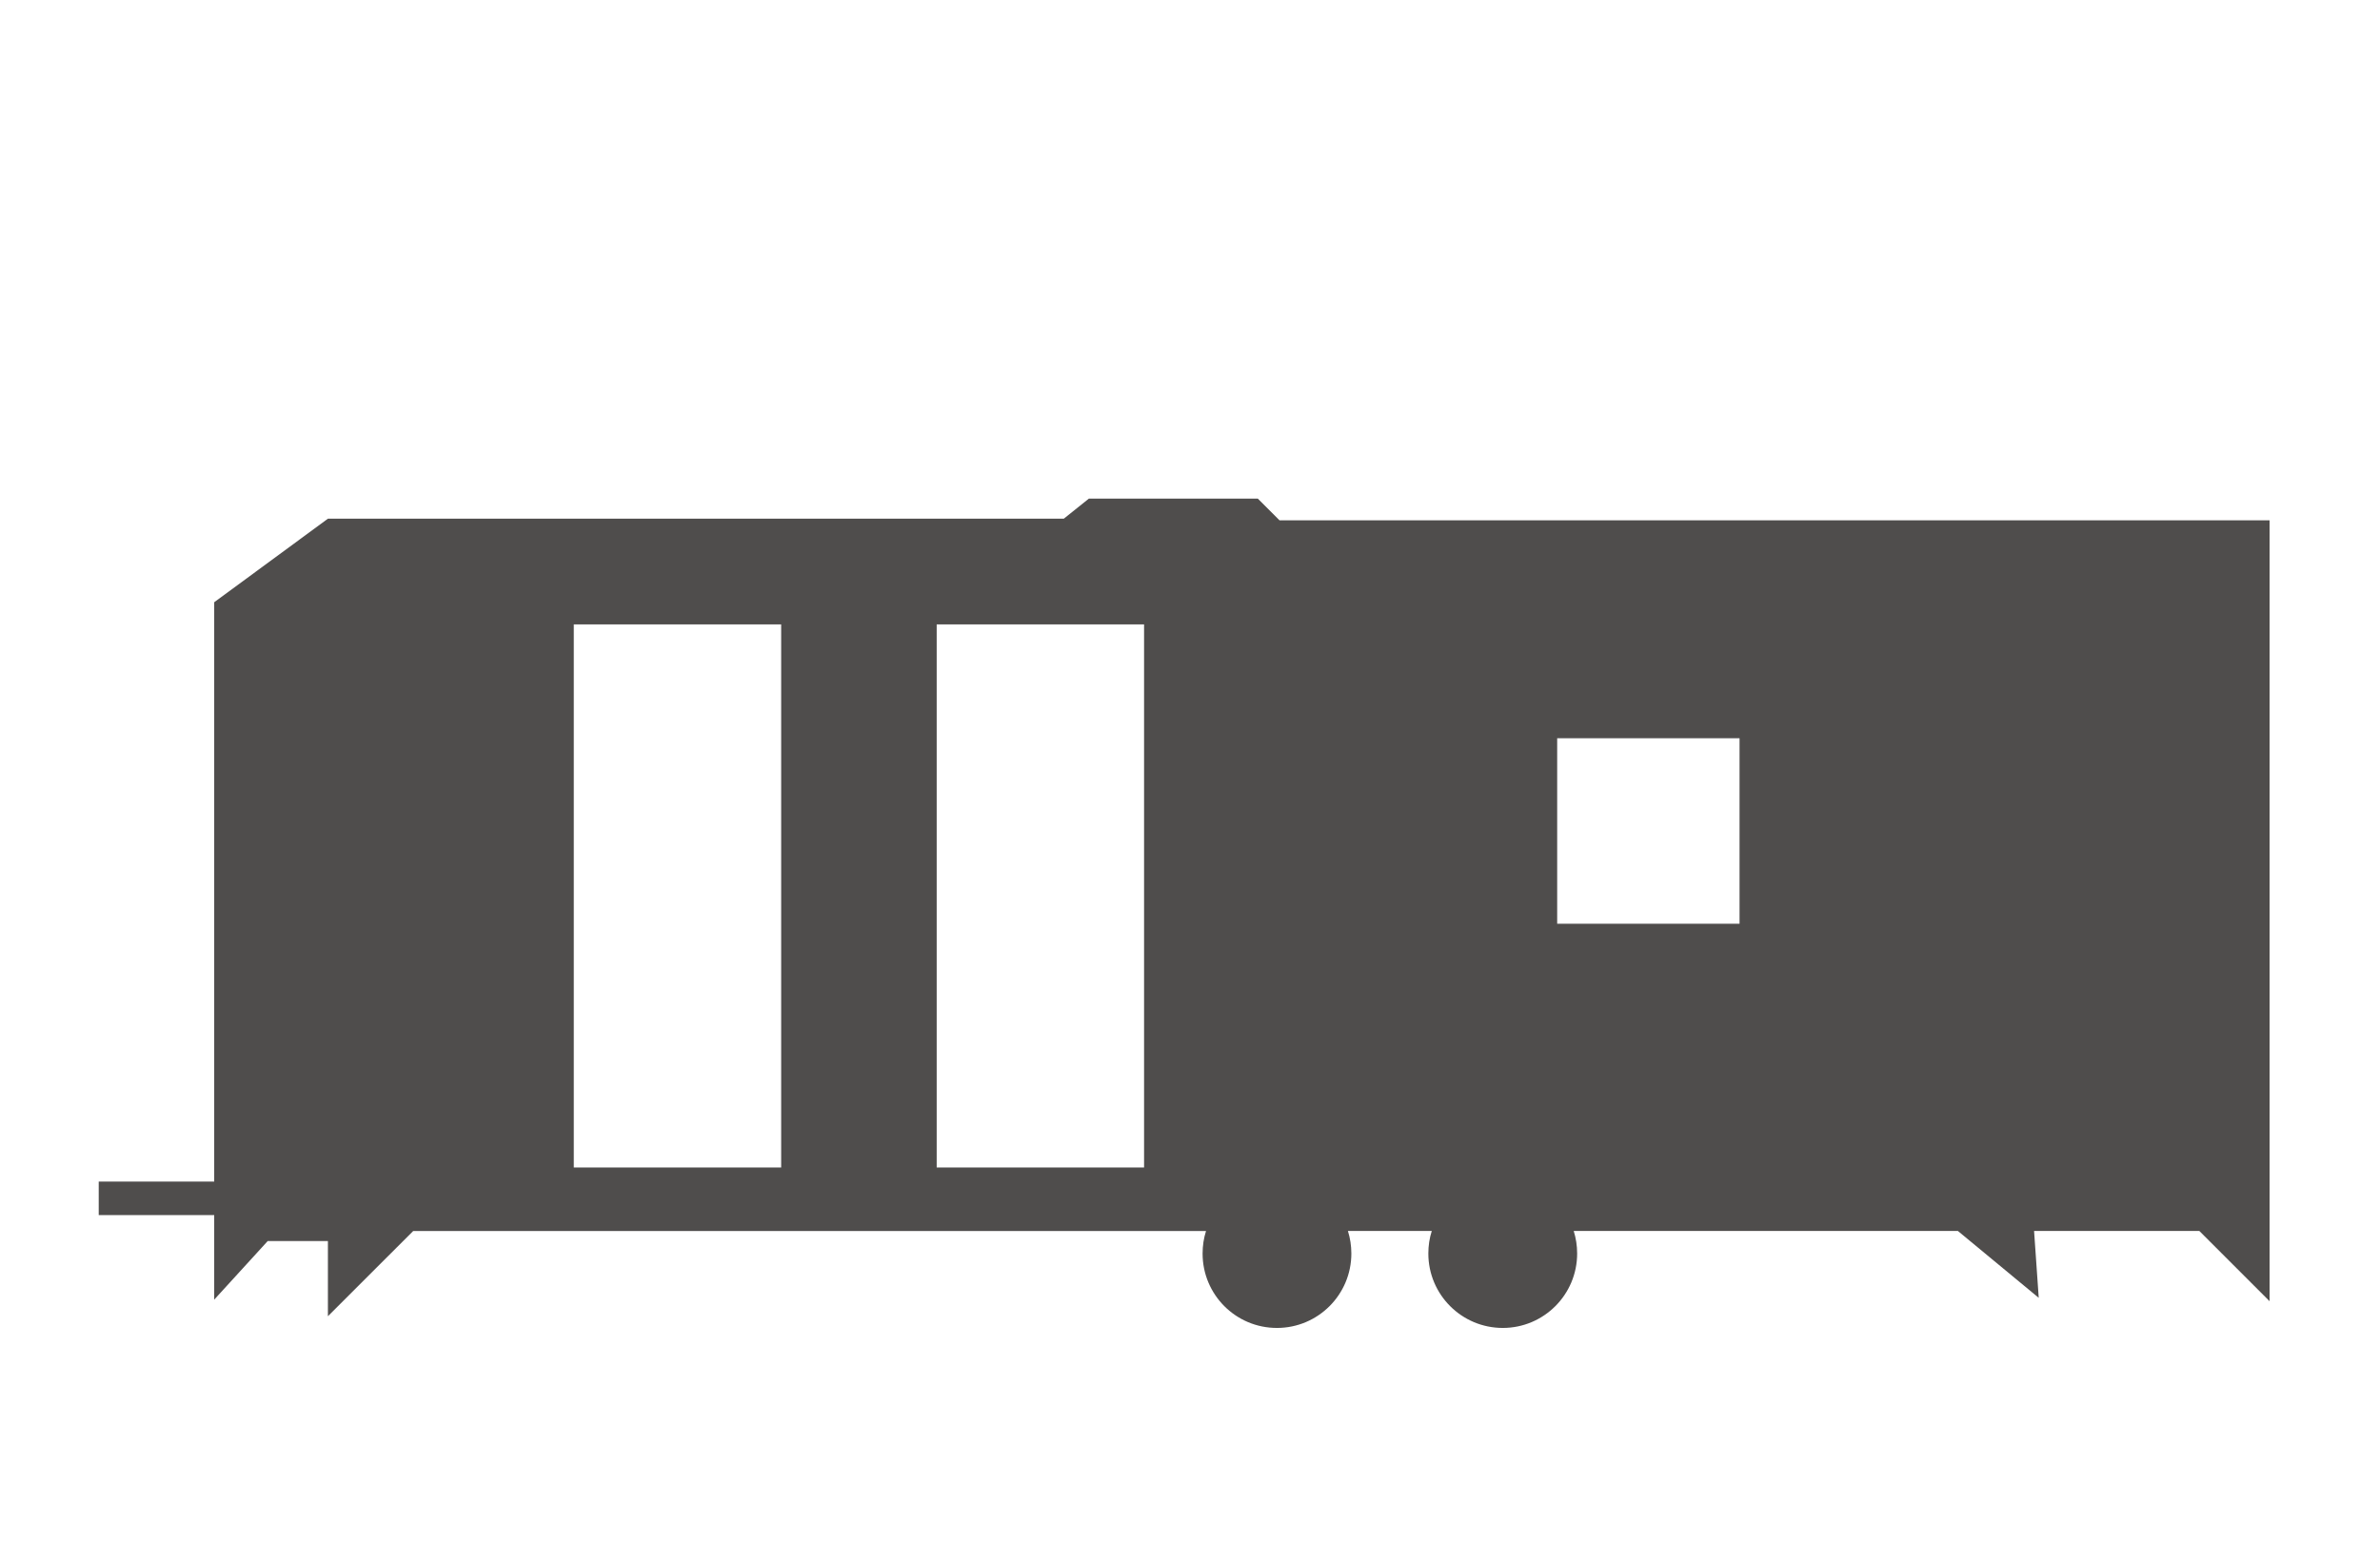 <?xml version="1.0" encoding="utf-8"?>
<!-- Generator: Adobe Illustrator 16.0.0, SVG Export Plug-In . SVG Version: 6.00 Build 0)  -->
<!DOCTYPE svg PUBLIC "-//W3C//DTD SVG 1.1//EN" "http://www.w3.org/Graphics/SVG/1.1/DTD/svg11.dtd">
<svg version="1.1" id="Layer_1" xmlns="http://www.w3.org/2000/svg" xmlns:xlink="http://www.w3.org/1999/xlink" x="0px" y="0px"
	 width="42.91px" height="28.193px" viewBox="0 0 42.91 28.193" enable-background="new 0 0 42.91 28.193" xml:space="preserve">
<path fill="#4F4D4C" d="M21.682,22.603c0-0.142,0.021-0.278,0.062-0.407H7.45l-1.538,1.537v-1.356H4.827l-0.965,1.057v-1.525H1.78
	v-0.604h2.082V10.859l2.051-1.507H19.18l0.452-0.362h3.045l0.392,0.392h17.85v12.965v1.115l-1.267-1.267h-2.979l0.084,1.206
	l-1.458-1.206h-6.926c0.04,0.129,0.062,0.266,0.062,0.407c0,0.741-0.601,1.342-1.341,1.342c-0.741,0-1.342-0.601-1.342-1.342
	c0-0.142,0.021-0.278,0.062-0.407h-1.512c0.04,0.129,0.062,0.266,0.062,0.407c0,0.741-0.601,1.342-1.341,1.342
	C22.282,23.945,21.682,23.344,21.682,22.603z M16.888,11.259v9.792h3.739v-9.792H16.888z M10.345,11.259v9.792h3.739v-9.792H10.345z
	 M28.075,13.311v3.345h3.288v-3.345H28.075z"/>
</svg>
